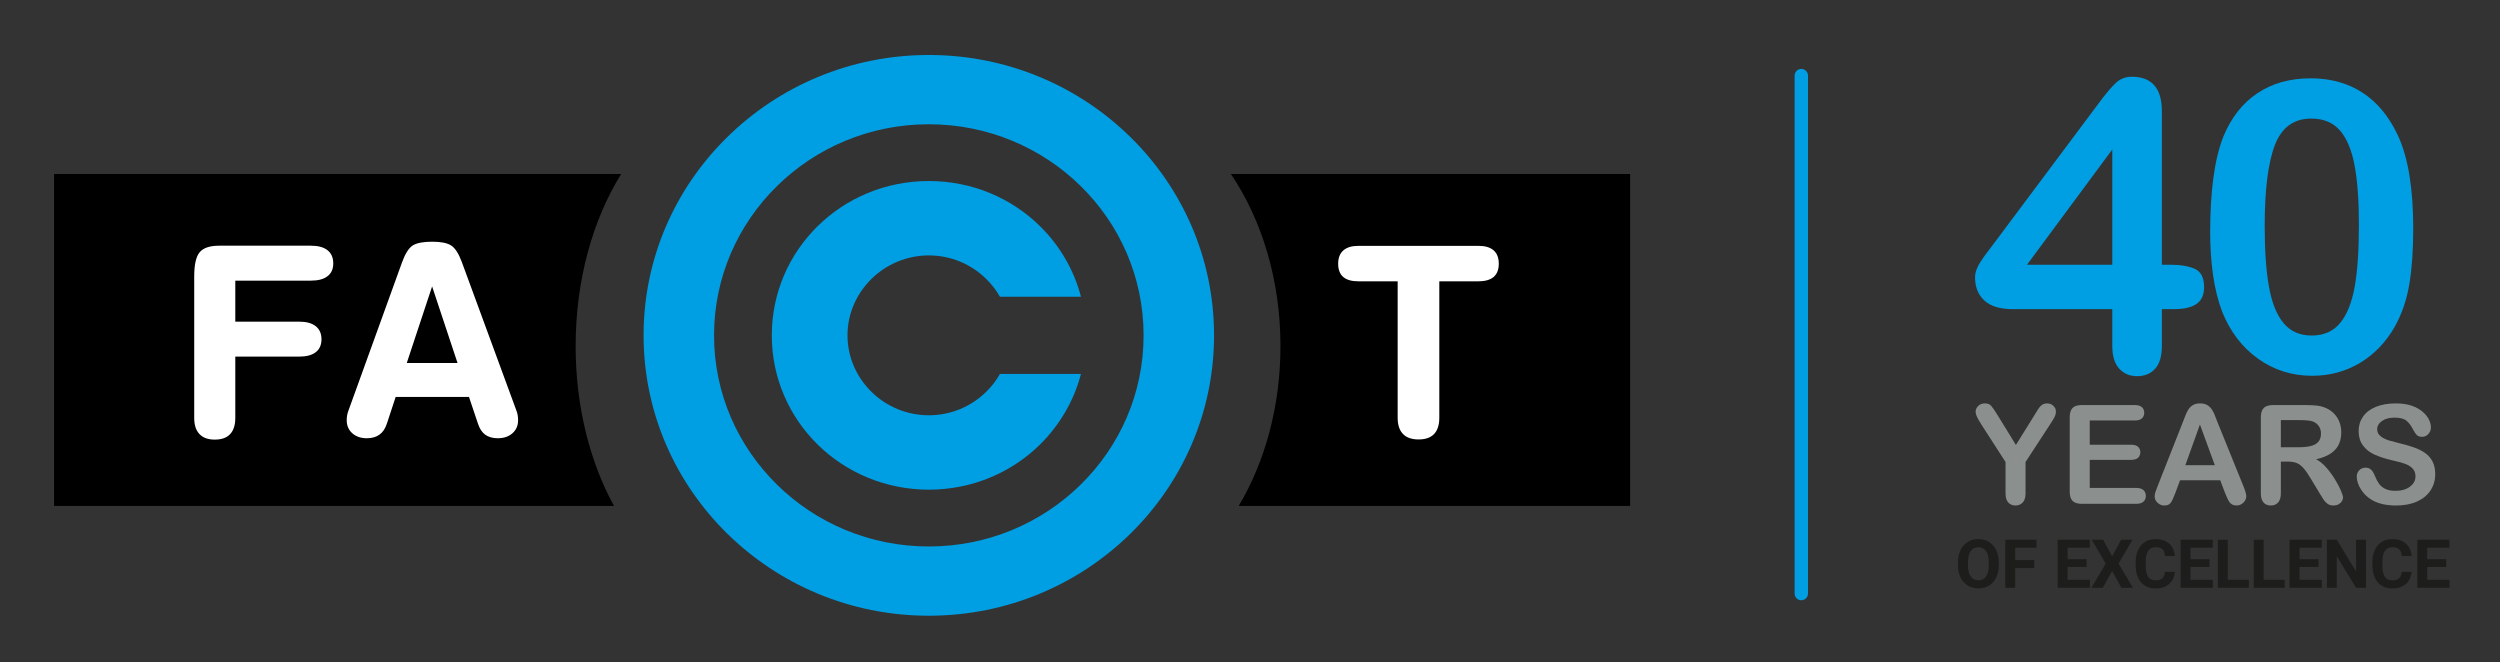 <?xml version="1.0" encoding="UTF-8" standalone="no"?>
<!-- Created with Inkscape (http://www.inkscape.org/) -->

<svg
   version="1.1"
   id="svg2"
   width="1244.507"
   height="329.567"
   viewBox="0 0 1244.507 329.567"
   sodipodi:docname="FACT_40YEARS_RGB.ai"
   xmlns:inkscape="http://www.inkscape.org/namespaces/inkscape"
   xmlns:sodipodi="http://sodipodi.sourceforge.net/DTD/sodipodi-0.dtd"
   xmlns="http://www.w3.org/2000/svg"
   xmlns:svg="http://www.w3.org/2000/svg">
  <rect x="0" y="0" width="1244.507" height="329.567" fill="#333333" stroke="none"/>
  <defs
     id="defs6">
    <clipPath
       clipPathUnits="userSpaceOnUse"
       id="clipPath16">
      <path
         d="M 0,247.175 H 933.38 V 0 H 0 Z"
         id="path14" />
    </clipPath>
  </defs>
  <sodipodi:namedview
     id="namedview4"
     pagecolor="#ffffff"
     bordercolor="#000000"
     borderopacity="0.25"
     inkscape:showpageshadow="2"
     inkscape:pageopacity="0.0"
     inkscape:pagecheckerboard="0"
     inkscape:deskcolor="#d1d1d1" />
  <g
     id="g8"
     inkscape:groupmode="layer"
     inkscape:label="FACT_40YEARS_RGB"
     transform="matrix(1.333,0,0,-1.333,0,329.567)">
    <g
       id="g10">
      <g
         id="g12"
         clip-path="url(#clipPath16)">
        <g
           id="g18"
           transform="translate(231.979,182.26)">
          <path
             d="M 0,0 H -211.785 V -123.968 H -2.686 c -8.954,16.343 -14.323,37.084 -14.323,59.672 0,24.772 6.445,47.335 17.009,64.296"
             style="fill:#000000;fill-opacity:1;fill-rule:nonzero;stroke:none"
             id="path20" />
        </g>
        <g
           id="g22"
           transform="translate(608.764,182.26)">
          <path
             d="m 0,0 h -149.109 c 11.509,-16.961 18.531,-39.524 18.531,-64.296 0,-22.588 -5.85,-43.329 -15.605,-59.672 H 0 Z"
             style="fill:#000000;fill-opacity:1;fill-rule:nonzero;stroke:none"
             id="path24" />
        </g>
        <g
           id="g26"
           transform="translate(87.503,91.172)">
          <path
             d="m 0,0 c 0,-2.612 -0.641,-4.538 -1.834,-5.807 -1.215,-1.309 -3.043,-1.928 -5.488,-1.928 -2.397,0 -4.189,0.637 -5.444,1.973 -1.235,1.315 -1.84,3.214 -1.84,5.762 v 52.767 c 0,4.356 0.641,7.282 1.937,8.844 1.309,1.575 3.661,2.331 7.048,2.331 h 34.187 c 2.66,0 4.643,-0.524 5.993,-1.597 1.352,-1.048 2.025,-2.589 2.025,-4.658 0,-1.967 -0.673,-3.499 -2.025,-4.497 -1.35,-1.048 -3.333,-1.56 -5.993,-1.56 H 0 V 35.577 h 24.168 c 2.653,0 4.624,-0.523 5.988,-1.598 1.35,-1.061 2.031,-2.597 2.031,-4.616 0,-2.016 -0.681,-3.545 -2.031,-4.553 -1.364,-1.053 -3.335,-1.553 -5.988,-1.553 L 0,23.257 Z"
             style="fill:#ffffff;fill-opacity:1;fill-rule:nonzero;stroke:none"
             id="path28" />
        </g>
        <g
           id="g30"
           transform="translate(87.503,91.172)">
          <path
             d="m 0,0 c 0,-2.612 -0.641,-4.538 -1.834,-5.807 -1.215,-1.309 -3.043,-1.928 -5.488,-1.928 -2.397,0 -4.189,0.637 -5.444,1.973 -1.235,1.315 -1.84,3.214 -1.84,5.762 v 52.767 c 0,4.356 0.641,7.282 1.937,8.844 1.309,1.575 3.661,2.331 7.048,2.331 h 34.187 c 2.66,0 4.643,-0.524 5.993,-1.597 1.352,-1.048 2.025,-2.589 2.025,-4.658 0,-1.967 -0.673,-3.499 -2.025,-4.497 -1.35,-1.048 -3.333,-1.56 -5.993,-1.56 H 0 V 35.577 h 24.168 c 2.653,0 4.624,-0.523 5.988,-1.598 1.35,-1.061 2.031,-2.597 2.031,-4.616 0,-2.016 -0.681,-3.545 -2.031,-4.553 -1.364,-1.053 -3.335,-1.553 -5.988,-1.553 L 0,23.257 Z"
             style="fill:none;stroke:#ffffff;stroke-width:0.736;stroke-linecap:butt;stroke-linejoin:miter;stroke-miterlimit:22.926;stroke-dasharray:none;stroke-opacity:1"
             id="path32" />
        </g>
        <g
           id="g34"
           transform="translate(403.597,177.739)">
          <path
             d="m 0,0 c -14.528,14.274 -34.592,23.089 -56.735,23.089 -22.143,0 -42.202,-8.815 -56.701,-23.089 -14.523,-14.252 -23.504,-33.972 -23.504,-55.738 0,-21.795 8.981,-41.479 23.504,-55.735 14.499,-14.28 34.558,-23.107 56.701,-23.107 22.143,0 42.207,8.827 56.719,23.107 14.514,14.256 23.489,33.94 23.489,55.735 C 23.473,-33.972 14.509,-14.252 0,0 m -56.735,48.967 c 29.41,0 56.049,-11.726 75.334,-30.7 19.273,-18.925 31.187,-45.078 31.187,-74.005 0,-28.908 -11.914,-55.078 -31.187,-74.011 -19.285,-18.965 -45.924,-30.694 -75.334,-30.694 -29.401,0 -56.03,11.729 -75.303,30.694 -19.284,18.933 -31.216,45.103 -31.216,74.011 0,28.927 11.932,55.08 31.216,74.005 19.273,18.974 45.902,30.7 75.303,30.7"
             style="fill:#009ee2;fill-opacity:1;fill-rule:nonzero;stroke:none"
             id="path36" />
        </g>
        <g
           id="g38"
           transform="translate(346.862,179.684)">
          <path
             d="m 0,0 h 0.01 v -0.05 c 16.239,0 30.921,-6.427 41.494,-16.837 7.293,-7.167 12.673,-16.222 15.318,-26.379 H 26.559 c -1.376,2.445 -3.096,4.668 -5.123,6.646 -5.506,5.436 -13.088,8.787 -21.426,8.787 v -0.058 H 0 v 0.058 c -8.323,0 -15.908,-3.351 -21.436,-8.787 -5.503,-5.427 -8.93,-12.855 -8.93,-21.063 h 0.057 -0.057 c 0,-8.211 3.427,-15.633 8.93,-21.067 5.528,-5.437 13.113,-8.777 21.436,-8.777 v 0.06 h 0.01 v -0.06 c 8.338,0 15.92,3.34 21.426,8.777 2.027,1.961 3.741,4.22 5.123,6.665 H 56.822 C 54.177,-82.228 48.797,-91.28 41.504,-98.478 30.931,-108.883 16.259,-115.311 0.01,-115.311 v -0.045 H 0 v 0.045 c -16.239,0 -30.905,6.428 -41.501,16.833 -10.597,10.417 -17.138,24.819 -17.138,40.795 h -0.052 0.052 c 0,15.975 6.541,30.382 17.138,40.796 C -30.905,-6.477 -16.239,-0.05 0,-0.05 Z"
             style="fill:#009ee2;fill-opacity:1;fill-rule:nonzero;stroke:none"
             id="path40" />
        </g>
        <g
           id="g42"
           transform="translate(161.369,141.441)">
          <path
             d="m 0,0 -9.972,-30.136 h 19.98 z m -17.217,-52.215 c -0.576,-1.798 -1.449,-3.145 -2.635,-3.982 -1.171,-0.876 -2.682,-1.298 -4.539,-1.298 -2.105,0 -3.828,0.568 -5.149,1.749 -1.309,1.152 -1.984,2.696 -1.984,4.623 0,0.651 0.059,1.264 0.174,1.885 0.118,0.622 0.303,1.248 0.563,1.881 l 19.883,55.005 c 1.152,3.159 2.416,5.213 3.819,6.144 1.395,0.902 3.746,1.373 7.085,1.373 3.154,0 5.447,-0.431 6.854,-1.317 1.421,-0.873 2.724,-2.875 3.887,-6.002 l 20.284,-55.203 c 0.267,-0.633 0.443,-1.259 0.559,-1.881 0.114,-0.621 0.161,-1.234 0.161,-1.885 0,-1.887 -0.653,-3.422 -1.988,-4.601 -1.34,-1.203 -3.096,-1.771 -5.237,-1.771 -1.821,0 -3.3,0.422 -4.469,1.251 -1.147,0.846 -2.025,2.197 -2.605,4.029 l -3.411,10.145 h -27.912 z"
             style="fill:#ffffff;fill-opacity:1;fill-rule:nonzero;stroke:none"
             id="path44" />
        </g>
        <g
           id="g46"
           transform="translate(161.369,141.441)">
          <path
             d="m 0,0 -9.972,-30.136 h 19.98 z m -17.217,-52.215 c -0.576,-1.798 -1.449,-3.145 -2.635,-3.982 -1.171,-0.876 -2.682,-1.298 -4.539,-1.298 -2.105,0 -3.828,0.568 -5.149,1.749 -1.309,1.152 -1.984,2.696 -1.984,4.623 0,0.651 0.059,1.264 0.174,1.885 0.118,0.622 0.303,1.248 0.563,1.881 l 19.883,55.005 c 1.152,3.159 2.416,5.213 3.819,6.144 1.395,0.902 3.746,1.373 7.085,1.373 3.154,0 5.447,-0.431 6.854,-1.317 1.421,-0.873 2.724,-2.875 3.887,-6.002 l 20.284,-55.203 c 0.267,-0.633 0.443,-1.259 0.559,-1.881 0.114,-0.621 0.161,-1.234 0.161,-1.885 0,-1.887 -0.653,-3.422 -1.988,-4.601 -1.34,-1.203 -3.096,-1.771 -5.237,-1.771 -1.821,0 -3.3,0.422 -4.469,1.251 -1.147,0.846 -2.025,2.197 -2.605,4.029 l -3.411,10.145 h -27.912 z"
             style="fill:none;stroke:#ffffff;stroke-width:0.736;stroke-linecap:butt;stroke-linejoin:miter;stroke-miterlimit:22.926;stroke-dasharray:none;stroke-opacity:1"
             id="path48" />
        </g>
        <g
           id="g50"
           transform="translate(507.329,142.548)">
          <path
             d="m 0,0 c -2.469,0 -4.273,0.514 -5.447,1.515 -1.192,1.028 -1.781,2.601 -1.781,4.678 0,2.092 0.604,3.663 1.822,4.714 1.216,1.079 3.019,1.6 5.406,1.6 h 44.785 c 2.425,0 4.221,-0.521 5.451,-1.6 C 51.435,9.856 52.015,8.285 52.015,6.193 52.015,4.139 51.435,2.6 50.236,1.55 49.006,0.524 47.21,0 44.785,0 H 29.807 v -51.316 c 0,-2.601 -0.634,-4.539 -1.832,-5.808 -1.236,-1.308 -3.085,-1.927 -5.552,-1.927 -2.478,0 -4.34,0.637 -5.574,1.957 -1.232,1.284 -1.86,3.201 -1.86,5.778 l 0,51.316 z"
             style="fill:#ffffff;fill-opacity:1;fill-rule:nonzero;stroke:none"
             id="path52" />
        </g>
        <g
           id="g54"
           transform="translate(507.329,142.548)">
          <path
             d="m 0,0 c -2.469,0 -4.273,0.514 -5.447,1.515 -1.192,1.028 -1.781,2.601 -1.781,4.678 0,2.092 0.604,3.663 1.822,4.714 1.216,1.079 3.019,1.6 5.406,1.6 h 44.785 c 2.425,0 4.221,-0.521 5.451,-1.6 C 51.435,9.856 52.015,8.285 52.015,6.193 52.015,4.139 51.435,2.6 50.236,1.55 49.006,0.524 47.21,0 44.785,0 H 29.807 v -51.316 c 0,-2.601 -0.634,-4.539 -1.832,-5.808 -1.236,-1.308 -3.085,-1.927 -5.552,-1.927 -2.478,0 -4.34,0.637 -5.574,1.957 -1.232,1.284 -1.86,3.201 -1.86,5.778 l 0,51.316 z"
             style="fill:none;stroke:#ffffff;stroke-width:0.736;stroke-linecap:butt;stroke-linejoin:miter;stroke-miterlimit:22.926;stroke-dasharray:none;stroke-opacity:1"
             id="path56" />
        </g>
        <g
           id="g58"
           transform="translate(672.69,219.008)">
          <path
             d="M 0,0 V -193.432"
             style="fill:none;stroke:#009ee2;stroke-width:5;stroke-linecap:round;stroke-linejoin:miter;stroke-miterlimit:4;stroke-dasharray:none;stroke-opacity:1"
             id="path60" />
        </g>
        <g
           id="g62"
           transform="translate(742.712,37.111)">
          <path
             d="m 0,0 c 0,1.883 -0.338,3.313 -1.011,4.291 -0.673,0.977 -1.634,1.463 -2.883,1.463 -1.24,0 -2.198,-0.48 -2.872,-1.447 C -7.439,3.341 -7.78,1.927 -7.788,0.061 v -0.877 c 0,-1.832 0.335,-3.251 1.008,-4.262 0.676,-1.012 1.646,-1.515 2.911,-1.515 1.24,0 2.193,0.487 2.858,1.459 0.665,0.972 1.003,2.391 1.011,4.257 z m 3.746,-0.816 c 0,-1.765 -0.313,-3.313 -0.936,-4.642 -0.625,-1.336 -1.519,-2.358 -2.681,-3.084 -1.163,-0.721 -2.495,-1.084 -3.998,-1.084 -1.489,0 -2.816,0.357 -3.981,1.072 -1.167,0.716 -2.072,1.738 -2.712,3.062 -0.64,1.33 -0.967,2.855 -0.975,4.581 v 0.889 c 0,1.765 0.319,3.318 0.955,4.665 0.637,1.341 1.537,2.369 2.702,3.089 1.162,0.721 2.489,1.079 3.986,1.079 1.494,0 2.824,-0.358 3.986,-1.079 1.162,-0.72 2.062,-1.748 2.699,-3.089 0.637,-1.347 0.955,-2.9 0.955,-4.654 z"
             style="fill:#1d1d1b;fill-opacity:1;fill-rule:nonzero;stroke:none"
             id="path64" />
        </g>
        <g
           id="g66"
           transform="translate(759.663,35.067)">
          <path
             d="m 0,0 h -7.098 v -7.336 h -3.696 V 10.609 H 0.888 V 7.615 H -7.098 V 2.983 l 7.098,0 z"
             style="fill:#1d1d1b;fill-opacity:1;fill-rule:nonzero;stroke:none"
             id="path68" />
        </g>
        <g
           id="g70"
           transform="translate(779.22,35.508)">
          <path
             d="M 0,0 H -7.098 V -4.805 H 1.235 V -7.777 H -10.794 V 10.168 H 1.21 V 7.174 H -7.098 V 2.9 L 0,2.9 Z"
             style="fill:#1d1d1b;fill-opacity:1;fill-rule:nonzero;stroke:none"
             id="path72" />
        </g>
        <g
           id="g74"
           transform="translate(788.765,39.492)">
          <path
             d="m 0,0 3.366,6.185 h 4.252 l -5.227,-8.9 5.361,-9.045 H 3.45 L 0,-5.475 -3.45,-11.76 h -4.302 l 5.361,9.045 -5.224,8.9 h 4.252 z"
             style="fill:#1d1d1b;fill-opacity:1;fill-rule:nonzero;stroke:none"
             id="path76" />
        </g>
        <g
           id="g78"
           transform="translate(812.188,33.709)">
          <path
             d="m 0,0 c -0.14,-1.927 -0.852,-3.453 -2.137,-4.559 -1.285,-1.112 -2.981,-1.665 -5.084,-1.665 -2.302,0 -4.109,0.777 -5.428,2.324 -1.321,1.548 -1.98,3.677 -1.98,6.381 v 1.095 c 0,1.726 0.304,3.246 0.913,4.559 0.609,1.312 1.478,2.324 2.607,3.028 1.128,0.698 2.441,1.05 3.938,1.05 2.07,0 3.738,-0.553 5.003,-1.665 1.266,-1.106 1.998,-2.665 2.193,-4.671 h -3.696 c -0.092,1.162 -0.413,2.001 -0.969,2.52 -0.553,0.525 -1.399,0.788 -2.531,0.788 -1.234,0 -2.156,-0.447 -2.768,-1.33 -0.612,-0.883 -0.927,-2.251 -0.941,-4.106 V 2.391 c 0,-1.938 0.293,-3.358 0.88,-4.251 0.586,-0.894 1.514,-1.341 2.779,-1.341 1.143,0 1.994,0.257 2.556,0.782 0.564,0.519 0.886,1.33 0.969,2.419 z"
             style="fill:#1d1d1b;fill-opacity:1;fill-rule:nonzero;stroke:none"
             id="path80" />
        </g>
        <g
           id="g82"
           transform="translate(825.133,35.508)">
          <path
             d="M 0,0 H -7.098 V -4.805 H 1.235 V -7.777 H -10.794 V 10.168 H 1.21 V 7.174 H -7.098 V 2.9 L 0,2.9 Z"
             style="fill:#1d1d1b;fill-opacity:1;fill-rule:nonzero;stroke:none"
             id="path84" />
        </g>
        <g
           id="g86"
           transform="translate(831.955,30.703)">
          <path
             d="M 0,0 H 7.85 V -2.972 H -3.696 V 14.973 H 0 Z"
             style="fill:#1d1d1b;fill-opacity:1;fill-rule:nonzero;stroke:none"
             id="path88" />
        </g>
        <g
           id="g90"
           transform="translate(845.346,30.703)">
          <path
             d="M 0,0 H 7.85 V -2.972 H -3.696 V 14.973 H 0 Z"
             style="fill:#1d1d1b;fill-opacity:1;fill-rule:nonzero;stroke:none"
             id="path92" />
        </g>
        <g
           id="g94"
           transform="translate(865.833,35.508)">
          <path
             d="M 0,0 H -7.098 V -4.805 H 1.235 V -7.777 H -10.794 V 10.168 H 1.21 V 7.174 H -7.098 V 2.9 L 0,2.9 Z"
             style="fill:#1d1d1b;fill-opacity:1;fill-rule:nonzero;stroke:none"
             id="path96" />
        </g>
        <g
           id="g98"
           transform="translate(883.549,27.731)">
          <path
             d="m 0,0 h -3.696 l -7.198,11.811 V 0 h -3.696 v 17.945 h 3.696 L -3.685,6.112 V 17.945 H 0 Z"
             style="fill:#1d1d1b;fill-opacity:1;fill-rule:nonzero;stroke:none"
             id="path100" />
        </g>
        <g
           id="g102"
           transform="translate(900.587,33.709)">
          <path
             d="m 0,0 c -0.14,-1.927 -0.852,-3.453 -2.137,-4.559 -1.285,-1.112 -2.981,-1.665 -5.084,-1.665 -2.302,0 -4.109,0.777 -5.428,2.324 -1.321,1.548 -1.98,3.677 -1.98,6.381 v 1.095 c 0,1.726 0.304,3.246 0.913,4.559 0.609,1.312 1.478,2.324 2.607,3.028 1.128,0.698 2.441,1.05 3.938,1.05 2.07,0 3.738,-0.553 5.003,-1.665 1.266,-1.106 1.998,-2.665 2.193,-4.671 h -3.696 c -0.092,1.162 -0.413,2.001 -0.969,2.52 -0.553,0.525 -1.399,0.788 -2.531,0.788 -1.234,0 -2.156,-0.447 -2.768,-1.33 -0.612,-0.883 -0.927,-2.251 -0.941,-4.106 V 2.391 c 0,-1.938 0.293,-3.358 0.88,-4.251 0.586,-0.894 1.514,-1.341 2.779,-1.341 1.143,0 1.994,0.257 2.556,0.782 0.564,0.519 0.886,1.33 0.969,2.419 z"
             style="fill:#1d1d1b;fill-opacity:1;fill-rule:nonzero;stroke:none"
             id="path104" />
        </g>
        <g
           id="g106"
           transform="translate(913.534,35.508)">
          <path
             d="M 0,0 H -7.098 V -4.805 H 1.235 V -7.777 H -10.794 V 10.168 H 1.21 V 7.174 H -7.098 V 2.9 L 0,2.9 Z"
             style="fill:#1d1d1b;fill-opacity:1;fill-rule:nonzero;stroke:none"
             id="path108" />
        </g>
        <g
           id="g110"
           transform="translate(748.959,63.012)">
          <path
             d="m 0,0 v 11.693 l -9.003,13.962 c -0.791,1.257 -1.347,2.24 -1.674,2.944 -0.326,0.704 -0.491,1.319 -0.491,1.838 0,0.855 0.332,1.593 0.994,2.213 0.662,0.62 1.481,0.927 2.453,0.927 1.022,0 1.799,-0.285 2.327,-0.866 0.528,-0.575 1.321,-1.732 2.377,-3.458 l 6.892,-11.196 6.969,11.196 c 0.419,0.687 0.771,1.268 1.056,1.737 0.285,0.47 0.598,0.911 0.941,1.319 0.344,0.413 0.727,0.726 1.146,0.944 0.419,0.218 0.93,0.324 1.536,0.324 0.939,0 1.721,-0.302 2.349,-0.916 0.632,-0.609 0.945,-1.319 0.945,-2.123 0,-0.654 -0.16,-1.307 -0.478,-1.967 -0.318,-0.653 -0.863,-1.558 -1.634,-2.715 L 7.472,11.693 V 0 c 0,-1.531 -0.352,-2.671 -1.055,-3.425 -0.704,-0.754 -1.604,-1.128 -2.693,-1.128 -1.107,0 -2.003,0.374 -2.69,1.117 C 0.344,-2.687 0,-1.548 0,0"
             style="fill:#8b908e;fill-opacity:1;fill-rule:nonzero;stroke:none"
             id="path112" />
        </g>
        <g
           id="g114"
           transform="translate(797.232,90.204)">
          <path
             d="m 0,0 h -16.831 v -9.056 h 15.496 c 1.142,0 1.991,-0.257 2.553,-0.766 0.561,-0.514 0.844,-1.19 0.844,-2.028 0,-0.838 -0.277,-1.519 -0.83,-2.05 -0.553,-0.525 -1.408,-0.794 -2.567,-0.794 H -16.831 V -25.18 H 0.578 c 1.173,0 2.059,-0.274 2.654,-0.816 0.595,-0.547 0.891,-1.274 0.891,-2.179 0,-0.871 -0.296,-1.581 -0.891,-2.123 -0.595,-0.547 -1.481,-0.821 -2.654,-0.821 h -20.3 c -1.628,0 -2.796,0.363 -3.508,1.084 -0.715,0.721 -1.07,1.888 -1.07,3.497 V 1.179 c 0,1.078 0.159,1.95 0.477,2.631 0.319,0.682 0.819,1.174 1.498,1.486 0.679,0.308 1.547,0.464 2.603,0.464 L 0,5.76 C 1.19,5.76 2.076,5.497 2.654,4.967 3.232,4.442 3.52,3.749 3.52,2.894 3.52,2.022 3.232,1.318 2.654,0.793 2.076,0.263 1.19,0 0,0"
             style="fill:#8b908e;fill-opacity:1;fill-rule:nonzero;stroke:none"
             id="path116" />
        </g>
        <g
           id="g118"
           transform="translate(816.099,73.499)">
          <path
             d="M 0,0 H 11.017 L 5.458,15.219 Z m 14.789,-10.235 -1.76,4.626 H -1.964 l -1.76,-4.727 c -0.687,-1.849 -1.273,-3.089 -1.762,-3.737 -0.486,-0.643 -1.282,-0.967 -2.389,-0.967 -0.938,0 -1.768,0.341 -2.491,1.028 -0.721,0.687 -1.082,1.469 -1.082,2.341 0,0.503 0.084,1.022 0.252,1.559 0.167,0.536 0.444,1.285 0.83,2.24 l 9.433,23.945 c 0.268,0.688 0.592,1.515 0.969,2.481 0.377,0.961 0.78,1.766 1.207,2.402 0.427,0.637 0.989,1.151 1.687,1.548 0.696,0.391 1.553,0.587 2.579,0.587 1.039,0 1.905,-0.196 2.603,-0.587 0.696,-0.397 1.257,-0.905 1.685,-1.525 0.427,-0.62 0.787,-1.285 1.081,-2 0.293,-0.71 0.667,-1.665 1.12,-2.855 l 9.634,-23.795 c 0.755,-1.81 1.132,-3.129 1.132,-3.95 0,-0.855 -0.358,-1.637 -1.07,-2.352 -0.712,-0.715 -1.57,-1.067 -2.578,-1.067 -0.587,0 -1.09,0.101 -1.509,0.313 -0.419,0.212 -0.771,0.492 -1.056,0.855 -0.285,0.363 -0.592,0.916 -0.919,1.659 -0.327,0.749 -0.609,1.408 -0.843,1.978"
             style="fill:#8b908e;fill-opacity:1;fill-rule:nonzero;stroke:none"
             id="path120" />
        </g>
        <g
           id="g122"
           transform="translate(858.663,90.355)">
          <path
             d="m 0,0 h -6.894 v -10.14 h 6.693 c 1.793,0 3.302,0.156 4.528,0.469 1.224,0.307 2.157,0.838 2.805,1.581 0.645,0.749 0.966,1.777 0.966,3.084 0,1.023 -0.26,1.922 -0.779,2.704 -0.52,0.777 -1.241,1.363 -2.162,1.749 C 4.282,-0.184 2.564,0 0,0 m -4.277,-15.498 h -2.617 v -11.844 c 0,-1.565 -0.344,-2.71 -1.031,-3.447 -0.687,-0.738 -1.584,-1.107 -2.69,-1.107 -1.193,0 -2.115,0.386 -2.768,1.157 -0.654,0.771 -0.981,1.899 -0.981,3.397 v 28.37 c 0,1.615 0.36,2.777 1.081,3.497 0.721,0.721 1.886,1.084 3.498,1.084 H 2.363 c 1.676,0 3.112,-0.072 4.302,-0.212 1.19,-0.145 2.263,-0.436 3.221,-0.872 1.156,-0.486 2.179,-1.178 3.067,-2.084 0.888,-0.905 1.565,-1.961 2.025,-3.156 0.461,-1.201 0.693,-2.47 0.693,-3.816 0,-2.749 -0.776,-4.944 -2.327,-6.587 -1.553,-1.642 -3.905,-2.81 -7.056,-3.497 1.324,-0.704 2.59,-1.743 3.799,-3.118 1.207,-1.38 2.285,-2.838 3.232,-4.391 0.947,-1.553 1.685,-2.95 2.212,-4.201 0.529,-1.252 0.794,-2.112 0.794,-2.582 0,-0.486 -0.157,-0.966 -0.467,-1.441 -0.31,-0.48 -0.732,-0.855 -1.268,-1.134 -0.539,-0.279 -1.159,-0.414 -1.863,-0.414 -0.838,0 -1.542,0.196 -2.112,0.587 -0.57,0.397 -1.061,0.894 -1.472,1.497 -0.411,0.604 -0.969,1.498 -1.673,2.671 l -2.992,4.978 c -1.076,1.827 -2.034,3.218 -2.883,4.179 -0.846,0.955 -1.704,1.609 -2.578,1.961 -0.872,0.352 -1.97,0.525 -3.294,0.525"
             style="fill:#8b908e;fill-opacity:1;fill-rule:nonzero;stroke:none"
             id="path124" />
        </g>
        <g
           id="g126"
           transform="translate(909.422,70.152)">
          <path
             d="m 0,0 c 0,-2.229 -0.573,-4.235 -1.721,-6.011 -1.151,-1.777 -2.832,-3.168 -5.045,-4.174 -2.212,-1.006 -4.838,-1.508 -7.874,-1.508 -3.638,0 -6.64,0.687 -9.004,2.061 -1.679,0.989 -3.042,2.308 -4.089,3.961 -1.048,1.654 -1.57,3.257 -1.57,4.816 0,0.905 0.313,1.682 0.941,2.33 0.629,0.642 1.43,0.966 2.403,0.966 0.787,0 1.455,-0.251 2,-0.754 0.544,-0.503 1.011,-1.251 1.396,-2.24 0.47,-1.173 0.978,-2.151 1.523,-2.939 0.545,-0.793 1.31,-1.441 2.302,-1.95 0.988,-0.514 2.287,-0.771 3.896,-0.771 2.216,0 4.015,0.52 5.397,1.548 1.383,1.034 2.076,2.319 2.076,3.86 0,1.224 -0.374,2.218 -1.12,2.984 -0.746,0.76 -1.71,1.346 -2.891,1.749 -1.185,0.402 -2.766,0.826 -4.744,1.279 -2.648,0.62 -4.866,1.346 -6.654,2.179 -1.785,0.827 -3.201,1.961 -4.251,3.397 -1.048,1.43 -1.57,3.212 -1.57,5.341 0,2.033 0.553,3.832 1.659,5.408 1.106,1.581 2.707,2.788 4.805,3.637 2.095,0.849 4.561,1.268 7.394,1.268 2.265,0 4.224,-0.279 5.875,-0.838 1.651,-0.564 3.022,-1.307 4.112,-2.24 1.092,-0.933 1.888,-1.911 2.391,-2.933 0.503,-1.023 0.754,-2.017 0.754,-2.989 0,-0.894 -0.316,-1.693 -0.944,-2.403 -0.629,-0.715 -1.411,-1.072 -2.352,-1.072 -0.855,0 -1.503,0.218 -1.947,0.642 -0.447,0.43 -0.928,1.129 -1.447,2.101 -0.671,1.391 -1.478,2.48 -2.417,3.257 -0.938,0.782 -2.447,1.168 -4.528,1.168 -1.927,0 -3.483,-0.419 -4.665,-1.269 -1.182,-0.849 -1.774,-1.866 -1.774,-3.056 0,-0.737 0.201,-1.374 0.604,-1.91 0.402,-0.537 0.955,-1 1.662,-1.386 0.704,-0.385 1.416,-0.687 2.137,-0.905 0.72,-0.218 1.91,-0.536 3.573,-0.955 2.078,-0.486 3.961,-1.023 5.645,-1.609 C -6.375,9.453 -4.942,8.738 -3.76,7.9 -2.578,7.062 -1.657,6 -0.992,4.721 -0.33,3.436 0,1.866 0,0"
             style="fill:#8b908e;fill-opacity:1;fill-rule:nonzero;stroke:none"
             id="path128" />
        </g>
        <g
           id="g130"
           transform="translate(756.979,148.374)">
          <path
             d="m 0,0 h 31.845 v 43.03 z m 31.845,-30.359 v 13.772 H -5.33 c -4.693,0 -8.21,1.061 -10.553,3.184 -2.347,2.123 -3.517,5.012 -3.517,8.665 0,0.939 0.17,1.889 0.516,2.85 0.347,0.966 0.863,1.977 1.556,3.039 0.69,1.061 1.408,2.084 2.148,3.073 0.741,0.989 1.654,2.195 2.741,3.626 l 39.248,52.505 c 2.567,3.458 4.679,5.961 6.332,7.52 1.654,1.553 3.64,2.33 5.962,2.33 7.503,0 11.257,-4.297 11.257,-12.884 L 50.36,0 h 3.185 c 3.799,0 6.849,-0.514 9.145,-1.553 2.294,-1.039 3.442,-3.308 3.442,-6.816 0,-2.861 -0.939,-4.95 -2.813,-6.257 -1.877,-1.308 -4.69,-1.961 -8.442,-1.961 H 50.36 v -13.772 c 0,-3.805 -0.841,-6.632 -2.519,-8.481 -1.679,-1.849 -3.925,-2.777 -6.738,-2.777 -2.766,0 -5.001,0.95 -6.702,2.85 -1.704,1.899 -2.556,4.704 -2.556,8.408"
             style="fill:#009ee2;fill-opacity:1;fill-rule:nonzero;stroke:none"
             id="path132" />
        </g>
        <g
           id="g134"
           transform="translate(880.921,163.336)">
          <path
             d="m 0,0 c 0,9.034 -0.545,16.425 -1.629,22.18 -1.086,5.749 -2.913,10.095 -5.48,13.034 -2.567,2.933 -6.124,4.403 -10.666,4.403 -6.517,0 -11.045,-3.28 -13.587,-9.85 -2.545,-6.565 -3.816,-16.688 -3.816,-30.359 0,-9.286 0.545,-16.884 1.632,-22.812 1.083,-5.922 2.91,-10.402 5.478,-13.442 2.567,-3.033 6.047,-4.553 10.441,-4.553 4.543,0 8.099,1.581 10.666,4.743 2.567,3.157 4.369,7.677 5.405,13.549 C -0.52,-17.23 0,-9.531 0,0 m 20.292,-1.481 c 0,-8.101 -0.495,-15.062 -1.484,-20.883 -0.986,-5.827 -2.813,-11.113 -5.478,-15.85 -3.357,-5.827 -7.701,-10.319 -13.034,-13.476 -5.333,-3.162 -11.257,-4.743 -17.775,-4.743 -7.503,0 -14.229,2.123 -20.179,6.369 -5.95,4.246 -10.431,10.123 -13.44,17.627 -1.53,4.095 -2.656,8.626 -3.371,13.587 -0.715,4.967 -1.073,10.336 -1.073,16.107 0,7.458 0.394,14.174 1.184,20.146 0.791,5.973 2.026,11.107 3.704,15.403 2.911,7.107 7.146,12.526 12.7,16.252 5.556,3.732 12.182,5.593 19.883,5.593 5.084,0 9.702,-0.827 13.85,-2.481 4.146,-1.653 7.785,-4.072 10.922,-7.257 3.135,-3.185 5.789,-7.123 7.962,-11.811 3.751,-8.145 5.629,-19.677 5.629,-34.583"
             style="fill:#009ee2;fill-opacity:1;fill-rule:nonzero;stroke:none"
             id="path136" />
        </g>
      </g>
    </g>
  </g>
</svg>
